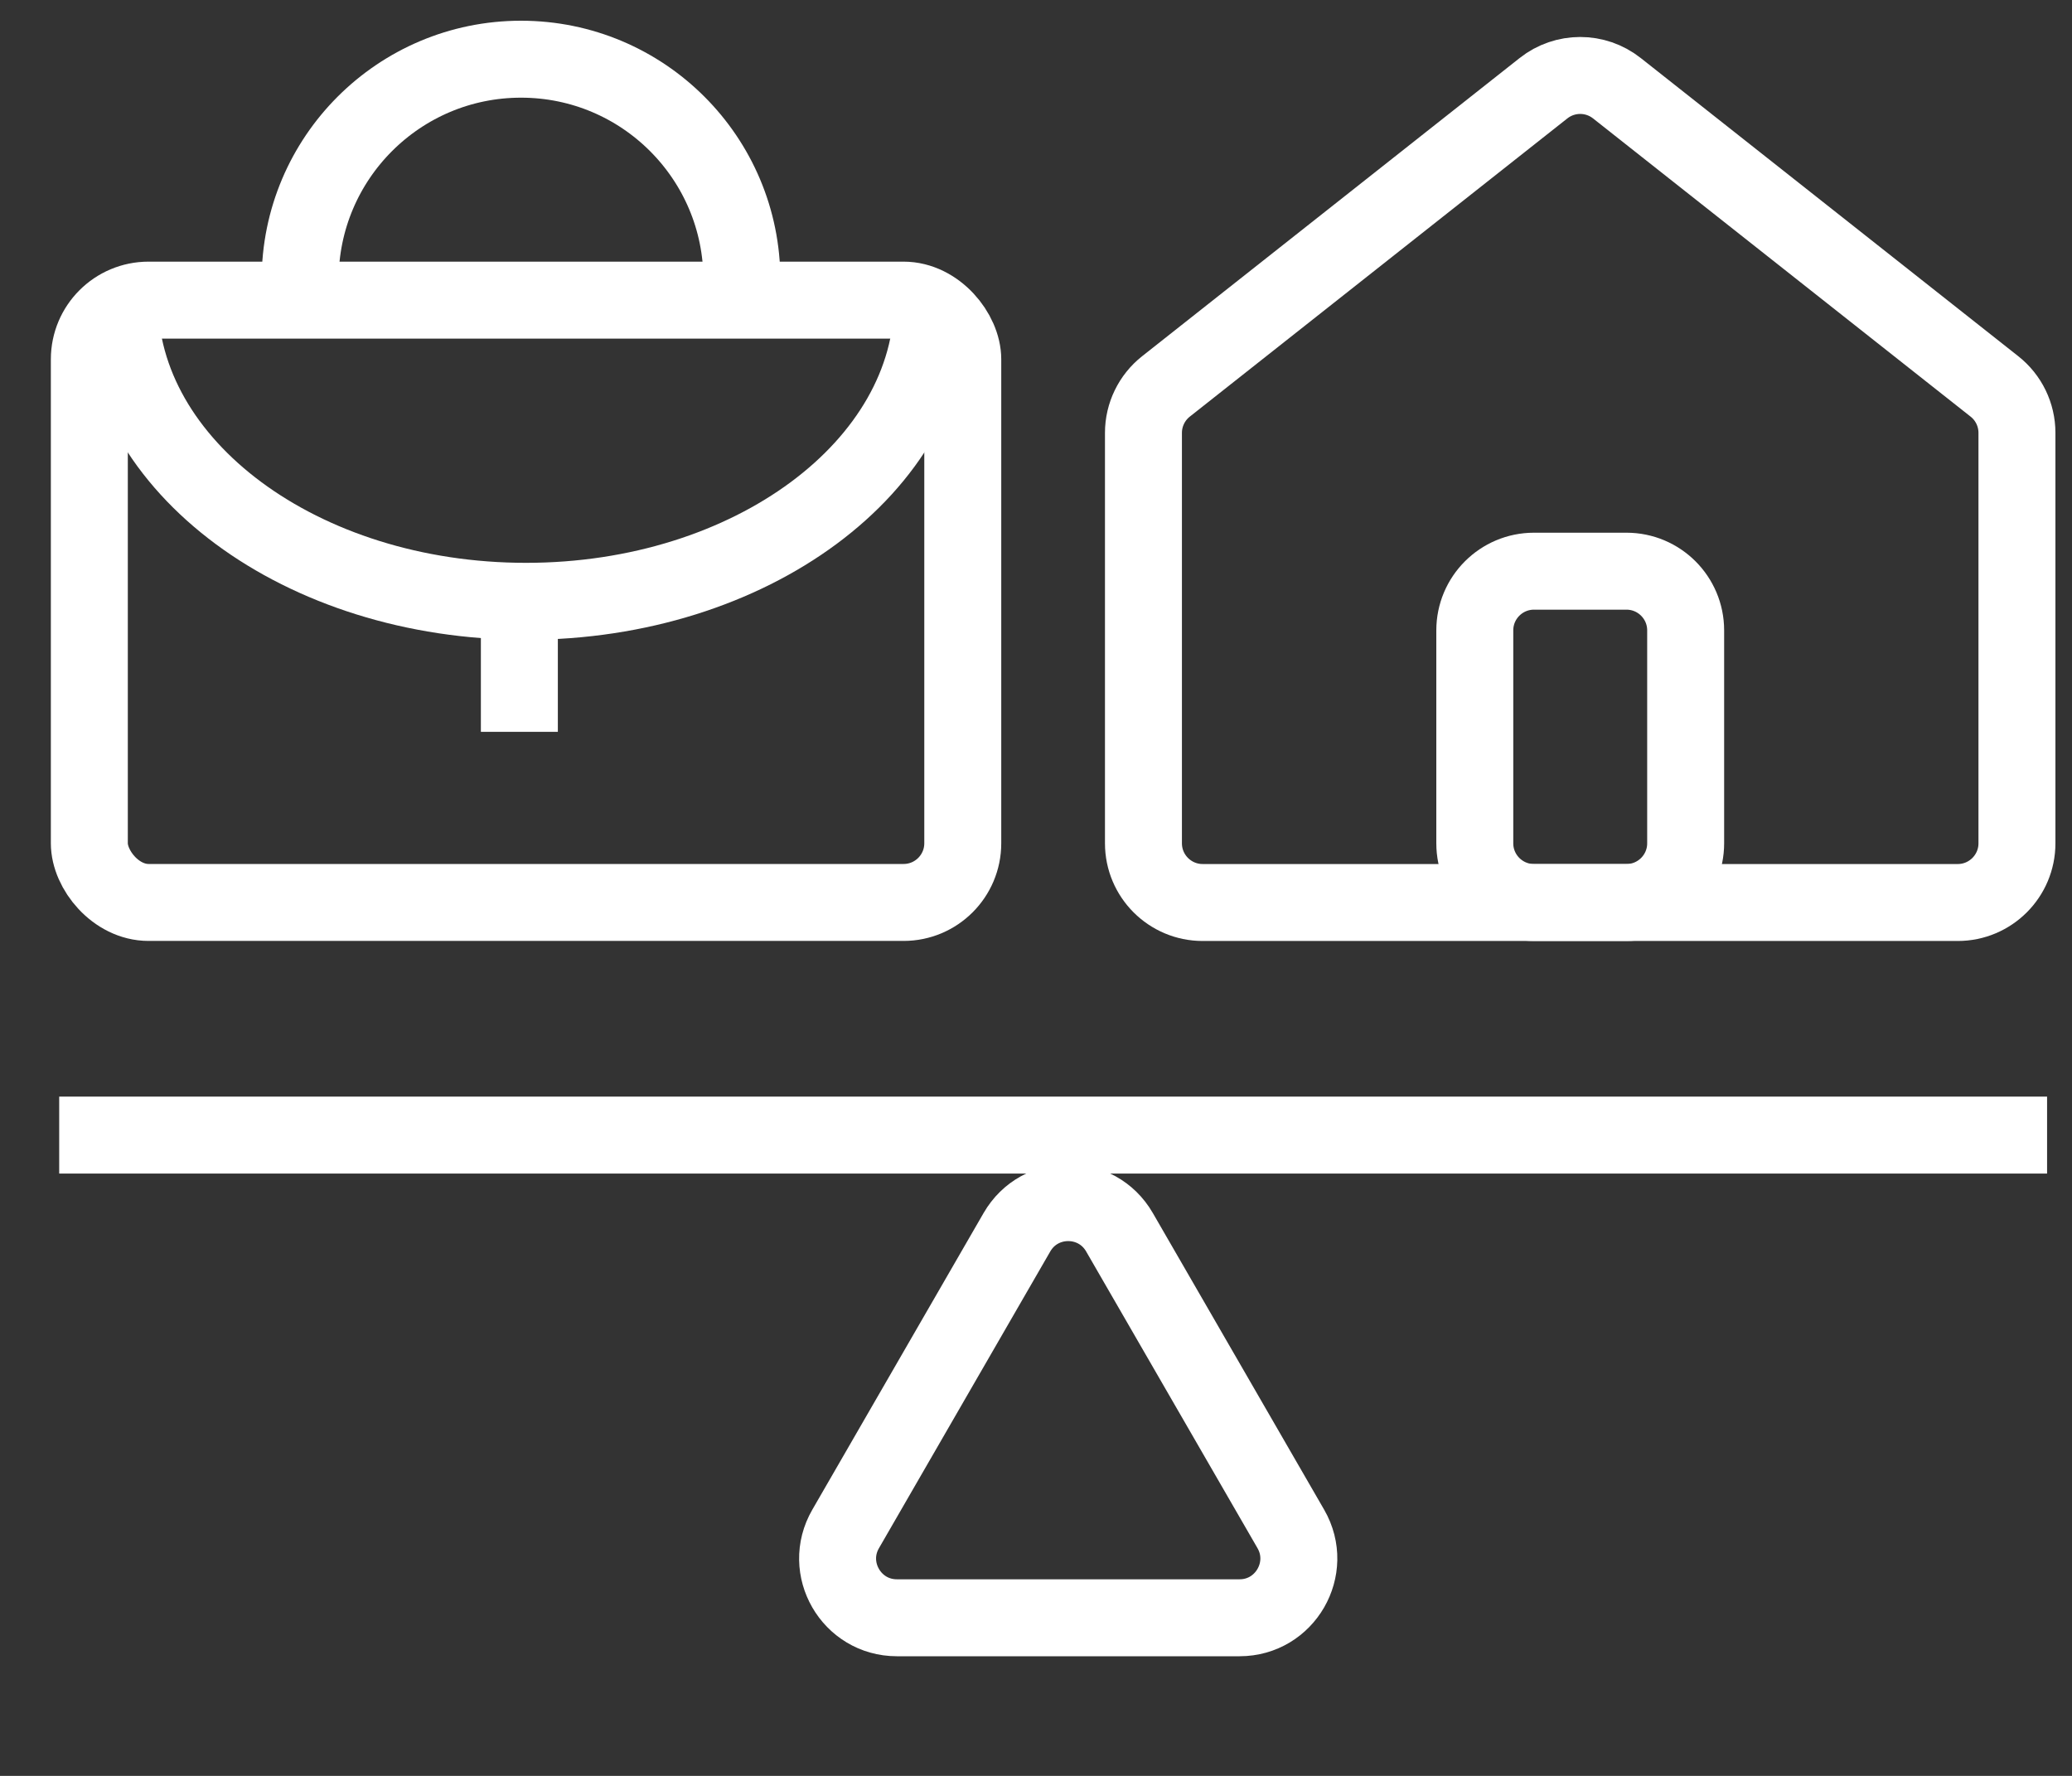<svg width="35" height="30" viewBox="0 0 35 30" fill="none" xmlns="http://www.w3.org/2000/svg">
<rect x="0" y="0" width="35" height="30" fill="#333333" stroke="none"/>
<line x1="1" y1="19.175" x2="34.579" y2="19.175" stroke="white" stroke-width="1.3"/>
<path d="M17.178 20.816C17.563 20.149 18.525 20.149 18.91 20.816L21.805 25.829C22.189 26.495 21.708 27.329 20.939 27.329H15.15C14.38 27.329 13.899 26.495 14.284 25.829L17.178 20.816Z" stroke="white" stroke-width="1.3"/>
<rect x="1.509" y="5.07" width="14.754" height="10.175" rx="1" stroke="white" stroke-width="1.3"/>
<line x1="8.773" y1="9.649" x2="8.773" y2="12.363" stroke="white" stroke-width="1.3"/>
<path d="M12.532 4.731C12.532 2.67 10.862 1 8.801 1C6.741 1 5.07 2.67 5.07 4.731" stroke="white" stroke-width="1.3"/>
<path d="M2.018 5.07C2.018 7.88 5.093 10.158 8.886 10.158C12.68 10.158 15.755 7.88 15.755 5.07" stroke="white" stroke-width="1.3"/>
<path d="M19.695 6.528C19.456 6.717 19.315 7.006 19.315 7.312V14.246C19.315 14.798 19.763 15.246 20.315 15.246H33.07C33.622 15.246 34.07 14.798 34.07 14.246V7.312C34.07 7.006 33.93 6.717 33.69 6.528L27.312 1.49C26.949 1.203 26.436 1.203 26.073 1.49L19.695 6.528Z" stroke="white" stroke-width="1.3" stroke-linecap="square"/>
<path d="M27.474 9.649H25.912C25.36 9.649 24.912 10.097 24.912 10.649V14.246C24.912 14.798 25.36 15.246 25.912 15.246H27.474C28.026 15.246 28.474 14.798 28.474 14.246V10.649C28.474 10.097 28.026 9.649 27.474 9.649Z" stroke="white" stroke-width="1.3" stroke-linecap="square"/>
</svg>
